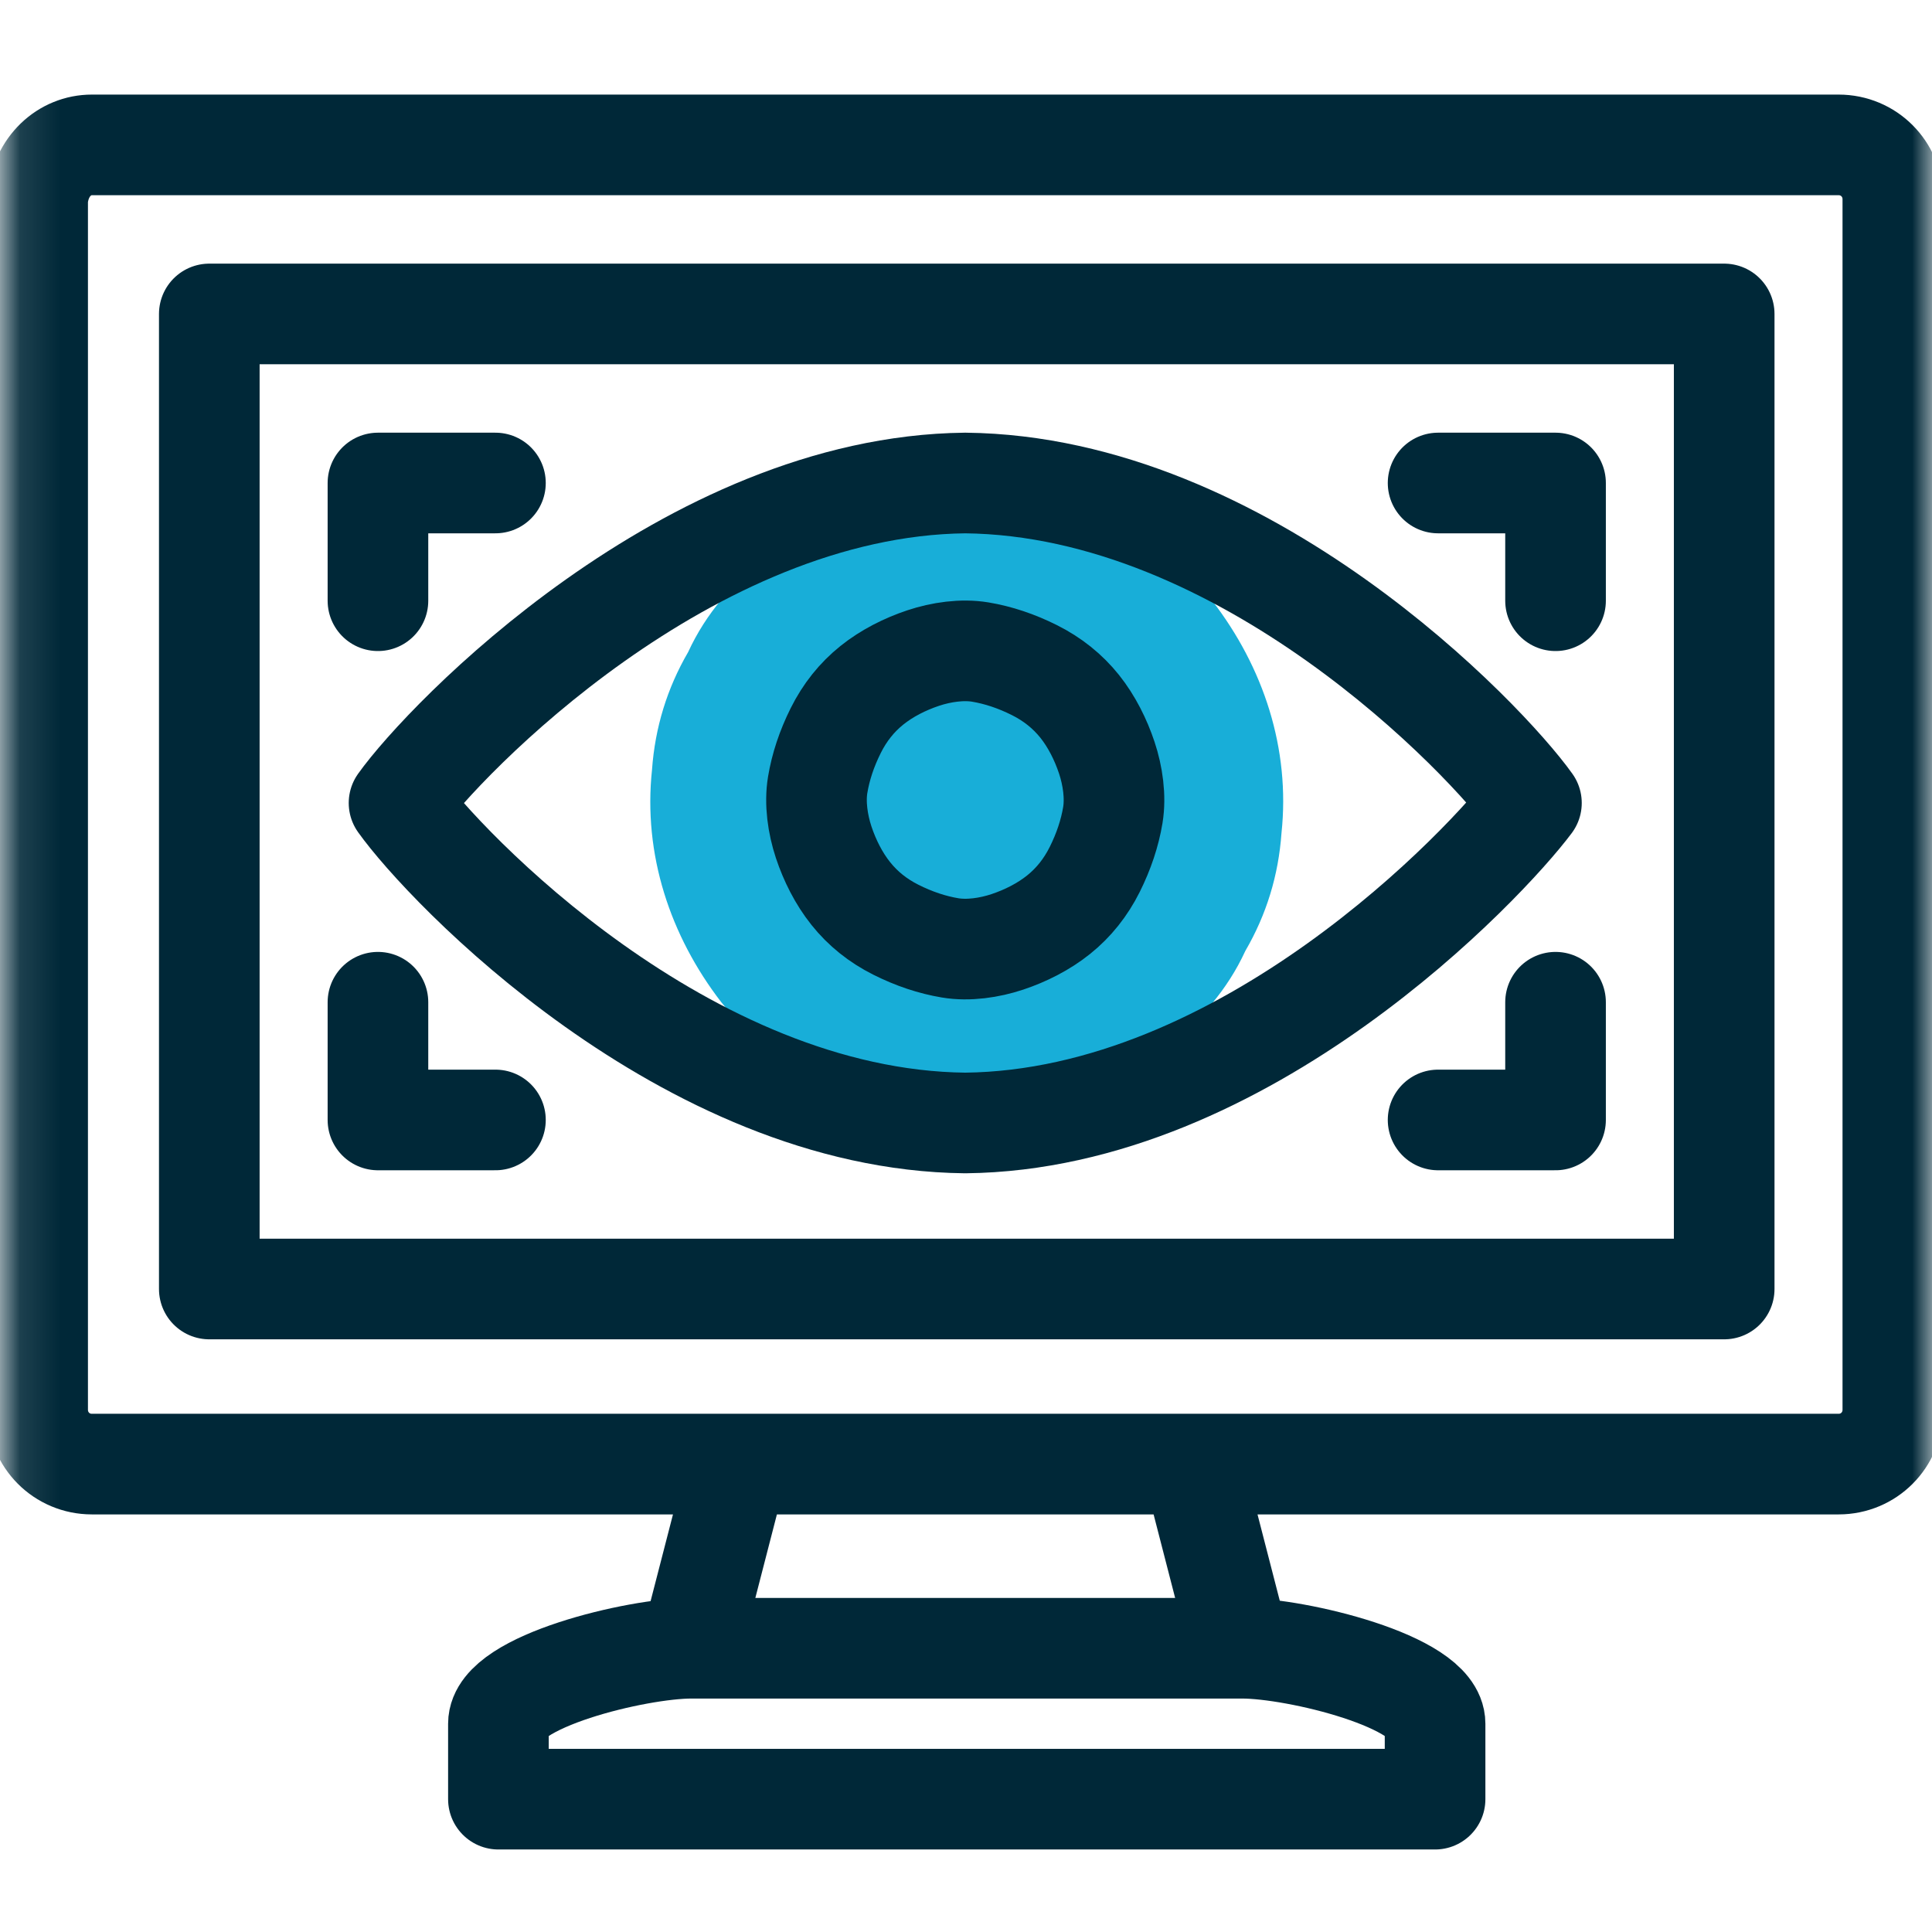 <?xml version="1.0" encoding="utf-8"?>
<svg xmlns="http://www.w3.org/2000/svg" fill="none" height="48" viewBox="0 0 48 48" width="48">
<g clip-path="url(#clip0_115_396)">
<mask height="48" id="mask0_115_396" maskUnits="userSpaceOnUse" style="mask-type:luminance" width="48" x="0" y="0">
<path d="M48 0H0.112V48H48V0Z" fill="white"/>
</mask>
<g mask="url(#mask0_115_396)">
<path clip-rule="evenodd" d="M30.117 14.925C29.443 14.1 28.695 13.425 27.722 12.975C26.825 12.45 25.852 12.15 24.804 12.075C22.709 11.85 20.689 12.525 19.043 13.8C18.22 14.475 17.546 15.225 17.097 16.2C16.574 17.1 16.274 18.075 16.199 19.125C15.975 21.225 16.648 23.25 17.92 24.9C18.594 25.725 19.342 26.4 20.315 26.85C21.213 27.375 22.185 27.675 23.233 27.75C25.328 27.975 27.348 27.3 28.994 26.025C29.817 25.35 30.491 24.6 30.94 23.625C31.464 22.725 31.763 21.75 31.838 20.7C32.062 18.6 31.389 16.575 30.117 14.925Z" fill="#18AED8" fill-rule="evenodd"/>
<path d="M29.668 36.525L30.79 40.875M17.172 40.875L18.295 36.525M35.654 42.825V44.7H12.383V42.825C12.383 41.775 15.825 40.95 17.172 40.95H30.865C32.212 40.95 35.654 41.775 35.654 42.825ZM2.282 3.6H45.68C46.429 3.6 47.027 4.2 47.027 4.95V35.025C47.027 35.775 46.429 36.375 45.68 36.375H2.282C1.534 36.375 0.935 35.775 0.935 35.025V4.95C1.01 4.125 1.609 3.6 2.282 3.6Z" stroke="#002838" stroke-linecap="round" stroke-linejoin="round" stroke-width="2.5"/>
<path d="M12.309 12H9.39V14.925M12.309 27.825H9.39V24.9M35.729 12H38.647V14.925M35.729 27.825H38.647V24.9M21.662 17.025C21.288 17.325 20.988 17.7 20.764 18.15C20.539 18.6 20.39 19.05 20.315 19.5C20.24 19.95 20.315 20.475 20.464 20.925C20.614 21.375 20.838 21.825 21.138 22.2C21.437 22.575 21.811 22.875 22.26 23.1C22.709 23.325 23.158 23.475 23.607 23.55C24.056 23.625 24.58 23.55 25.029 23.4C25.478 23.25 25.927 23.025 26.301 22.725C26.675 22.425 26.974 22.05 27.199 21.6C27.423 21.15 27.573 20.7 27.648 20.25C27.722 19.8 27.648 19.275 27.498 18.825C27.348 18.375 27.124 17.925 26.825 17.55C26.525 17.175 26.151 16.875 25.702 16.65C25.253 16.425 24.804 16.275 24.355 16.2C23.906 16.125 23.383 16.2 22.934 16.35C22.485 16.5 22.036 16.725 21.662 17.025Z" stroke="#002838" stroke-linecap="round" stroke-linejoin="round" stroke-width="2.5"/>
<path d="M5.2 7.8H42.837V32.025H5.2V7.8Z" stroke="#002838" stroke-linecap="round" stroke-linejoin="round" stroke-width="2.5"/>
<path d="M23.981 12C30.94 12.075 36.926 18.375 38.048 19.95C36.926 21.45 30.94 27.825 23.981 27.9C17.023 27.825 11.037 21.525 9.914 19.95C11.037 18.375 17.098 12.075 23.981 12Z" stroke="#002838" stroke-linecap="round" stroke-linejoin="round" stroke-width="2.5"/>
</g>
</g>
<defs>
<clipPath id="clip0_115_396">
<rect fill="white" height="48" width="48"/>
</clipPath>
</defs>
</svg>
